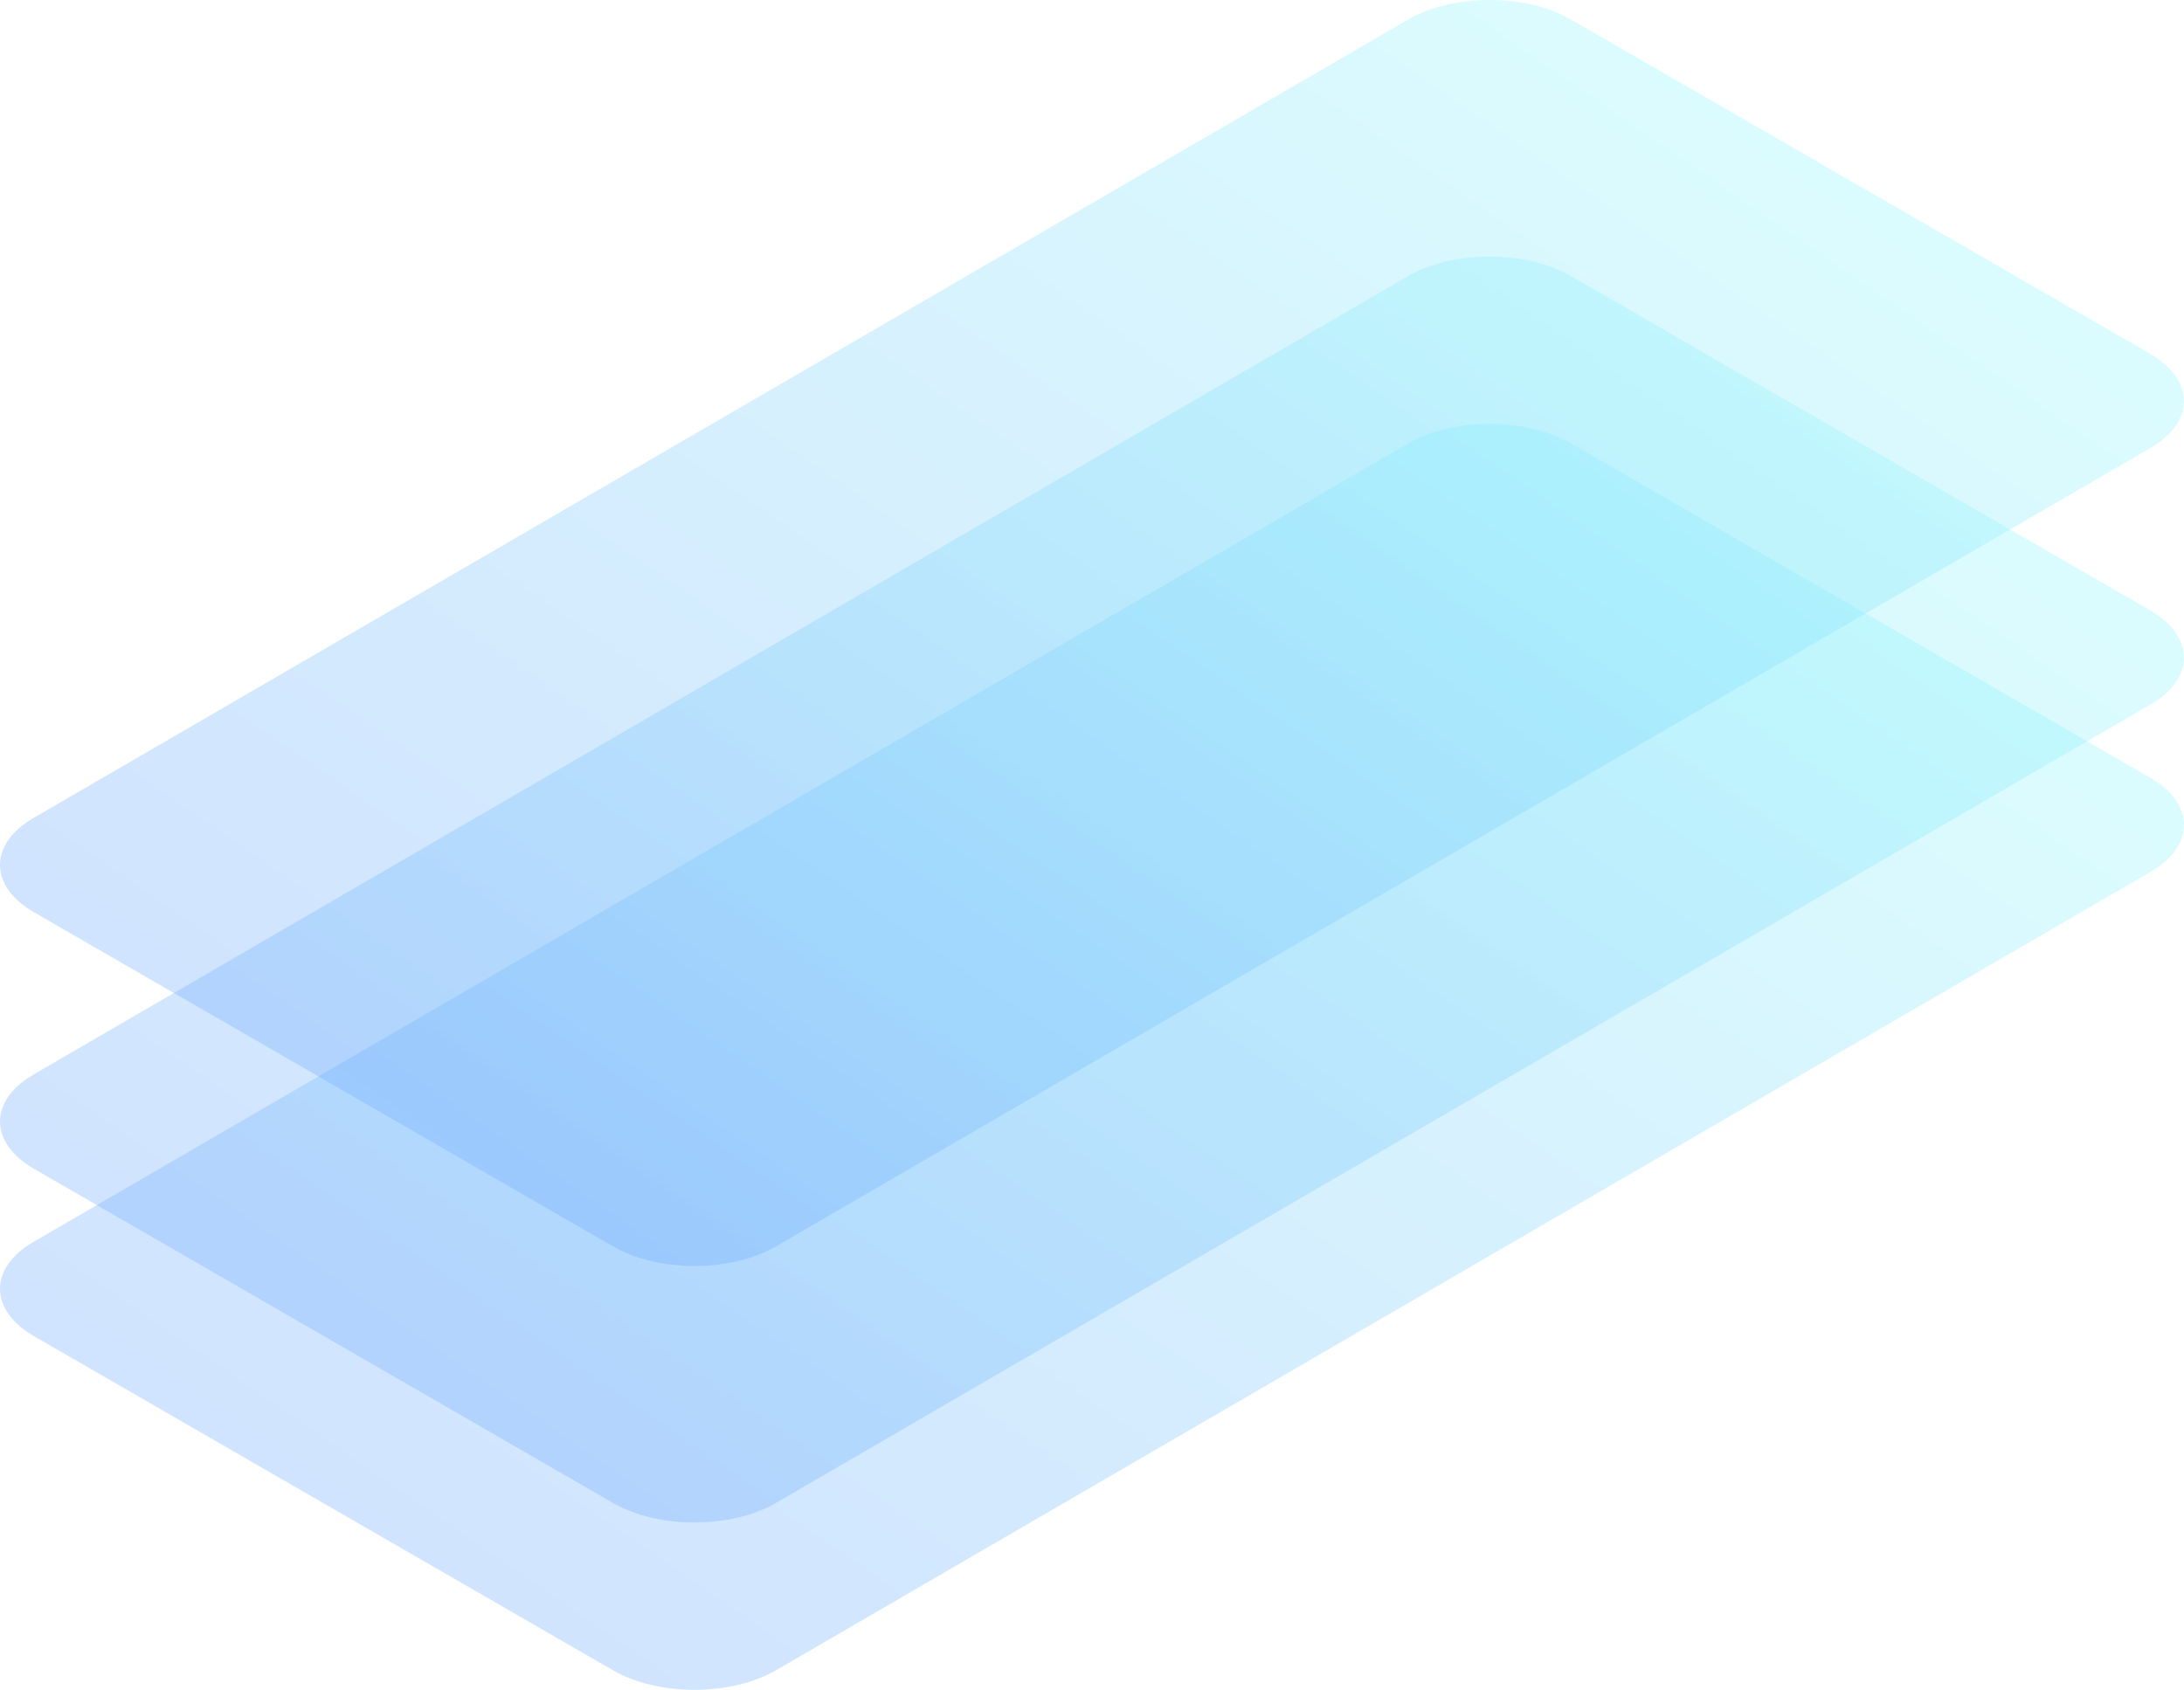 <?xml version="1.0" encoding="utf-8"?>
<svg xmlns="http://www.w3.org/2000/svg" fill="none" height="100%" overflow="visible" preserveAspectRatio="none" style="display: block;" viewBox="0 0 195.101 150.992" width="100%">
<g id="Group" style="mix-blend-mode:multiply">
<path d="M140.348 39.623C136.317 37.294 129.807 37.294 125.791 39.623L2.994 110.967C-1.023 113.296 -0.989 117.073 3.042 119.395L54.76 149.248C58.791 151.57 65.301 151.577 69.317 149.248L192.107 77.904C196.124 75.575 196.09 71.798 192.06 69.476L140.341 39.623H140.348Z" fill="url(#paint0_linear_0_5935)" id="Vector" opacity="0.3"/>
<path d="M140.348 24.669C136.317 22.34 129.807 22.34 125.791 24.669L2.994 96.013C-1.023 98.342 -0.989 102.119 3.042 104.441L54.76 134.294C58.791 136.623 65.301 136.623 69.317 134.294L192.107 62.95C196.124 60.621 196.09 56.844 192.06 54.522L140.341 24.669H140.348Z" fill="url(#paint1_linear_0_5935)" id="Vector_2" opacity="0.3"/>
<path d="M140.348 1.747C136.317 -0.582 129.807 -0.582 125.791 1.747L2.994 73.091C-1.023 75.42 -0.989 79.197 3.042 81.519L54.76 111.372C58.791 113.701 65.301 113.701 69.317 111.372L192.107 40.028C196.124 37.699 196.09 33.922 192.06 31.6L140.348 1.747Z" fill="url(#paint2_linear_0_5935)" id="Vector_3" opacity="0.3"/>
</g>
<defs>
<linearGradient gradientUnits="userSpaceOnUse" id="paint0_linear_0_5935" x1="57.226" x2="138.987" y1="152.984" y2="34.246">
<stop stop-color="#66A6FF"/>
<stop offset="1" stop-color="#89F7FE"/>
</linearGradient>
<linearGradient gradientUnits="userSpaceOnUse" id="paint1_linear_0_5935" x1="57.226" x2="138.987" y1="138.03" y2="19.292">
<stop stop-color="#66A6FF"/>
<stop offset="1" stop-color="#89F7FE"/>
</linearGradient>
<linearGradient gradientUnits="userSpaceOnUse" id="paint2_linear_0_5935" x1="57.226" x2="138.987" y1="115.108" y2="-3.63">
<stop stop-color="#66A6FF"/>
<stop offset="1" stop-color="#89F7FE"/>
</linearGradient>
</defs>
</svg>